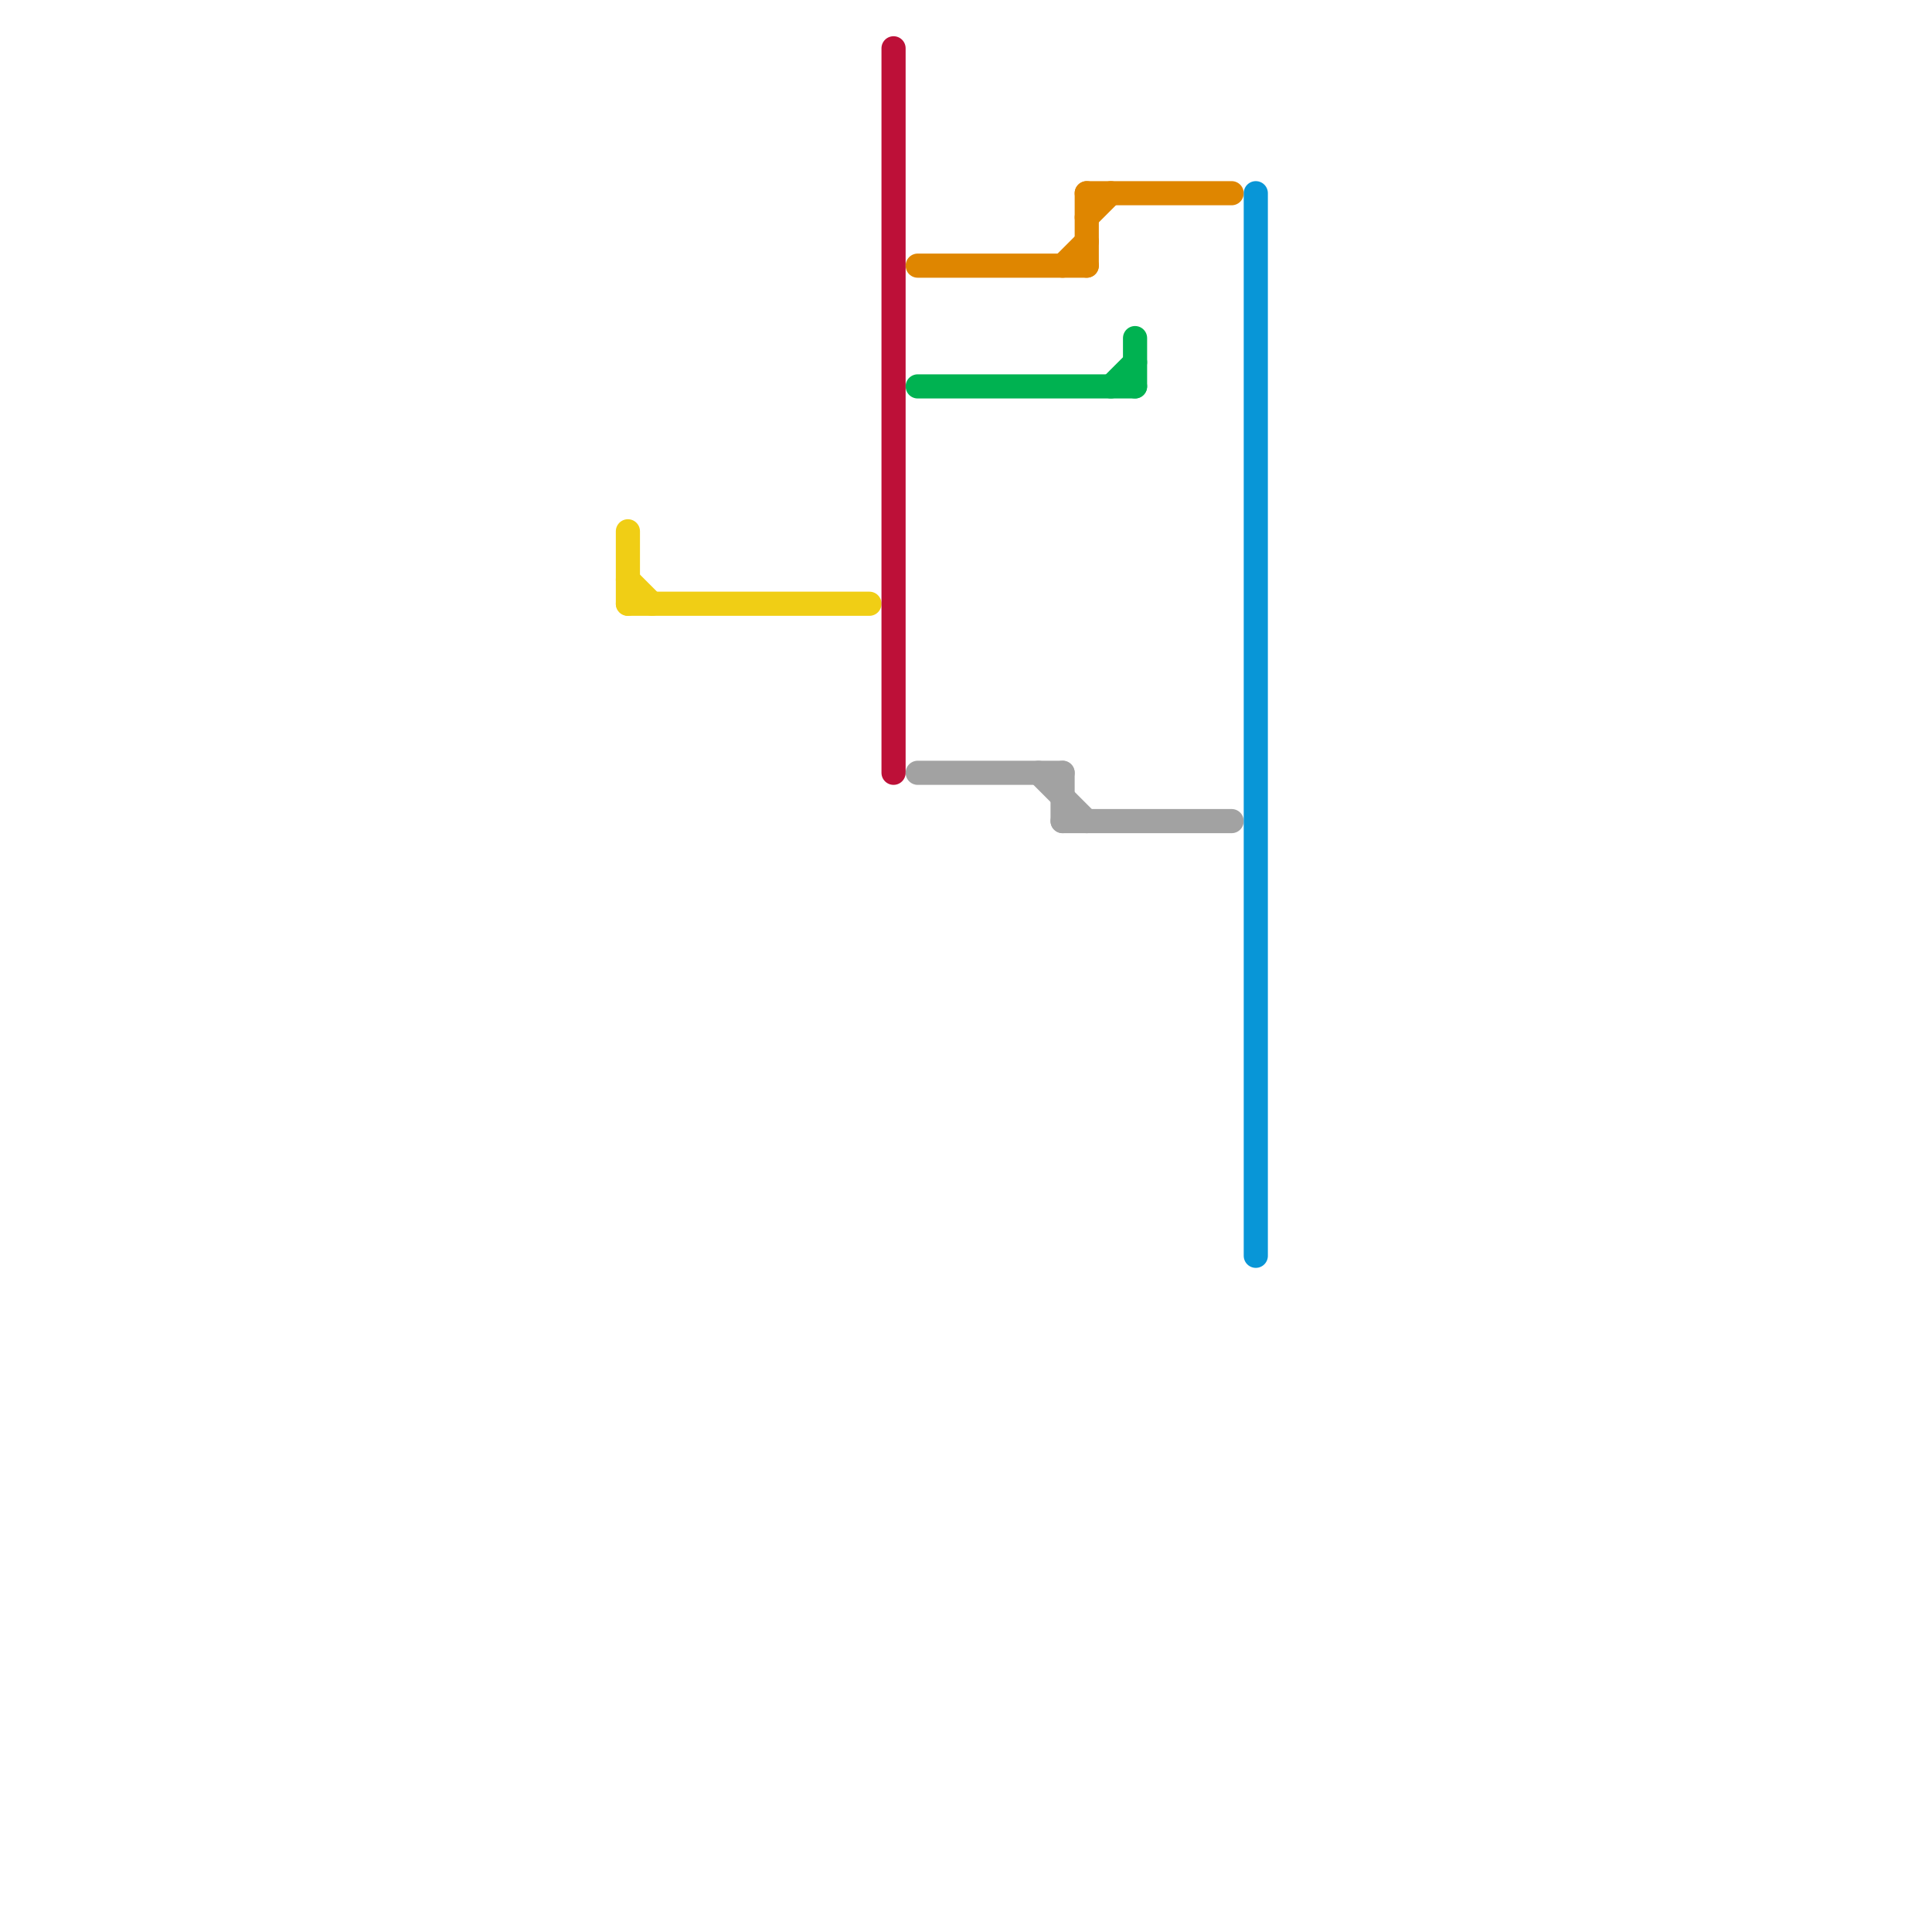 
<svg version="1.1" xmlns="http://www.w3.org/2000/svg" viewBox="0 0 80 80">
<style>text { font: 1px Helvetica; font-weight: 600; white-space: pre; dominant-baseline: central; } line { stroke-width: 1; fill: none; stroke-linecap: round; stroke-linejoin: round; } .c0 { stroke: #f0ce15 } .c1 { stroke: #bd1038 } .c2 { stroke: #df8600 } .c3 { stroke: #00b251 } .c4 { stroke: #a2a2a2 } .c5 { stroke: #0896d7 }</style><defs><g id="wm-xf"><circle r="1.2" fill="#000"/><circle r="0.9" fill="#fff"/><circle r="0.6" fill="#000"/><circle r="0.3" fill="#fff"/></g><g id="wm"><circle r="0.6" fill="#000"/><circle r="0.3" fill="#fff"/></g></defs><line class="c0" x1="26" y1="24" x2="27" y2="25"/><line class="c0" x1="26" y1="22" x2="26" y2="25"/><line class="c0" x1="26" y1="25" x2="36" y2="25"/><line class="c1" x1="37" y1="2" x2="37" y2="32"/><line class="c2" x1="44" y1="11" x2="45" y2="10"/><line class="c2" x1="45" y1="9" x2="46" y2="8"/><line class="c2" x1="45" y1="8" x2="51" y2="8"/><line class="c2" x1="38" y1="11" x2="45" y2="11"/><line class="c2" x1="45" y1="8" x2="45" y2="11"/><line class="c3" x1="47" y1="14" x2="47" y2="16"/><line class="c3" x1="46" y1="16" x2="47" y2="15"/><line class="c3" x1="38" y1="16" x2="47" y2="16"/><line class="c4" x1="43" y1="32" x2="45" y2="34"/><line class="c4" x1="38" y1="32" x2="44" y2="32"/><line class="c4" x1="44" y1="34" x2="51" y2="34"/><line class="c4" x1="44" y1="32" x2="44" y2="34"/><line class="c5" x1="52" y1="8" x2="52" y2="52"/>
</svg>
